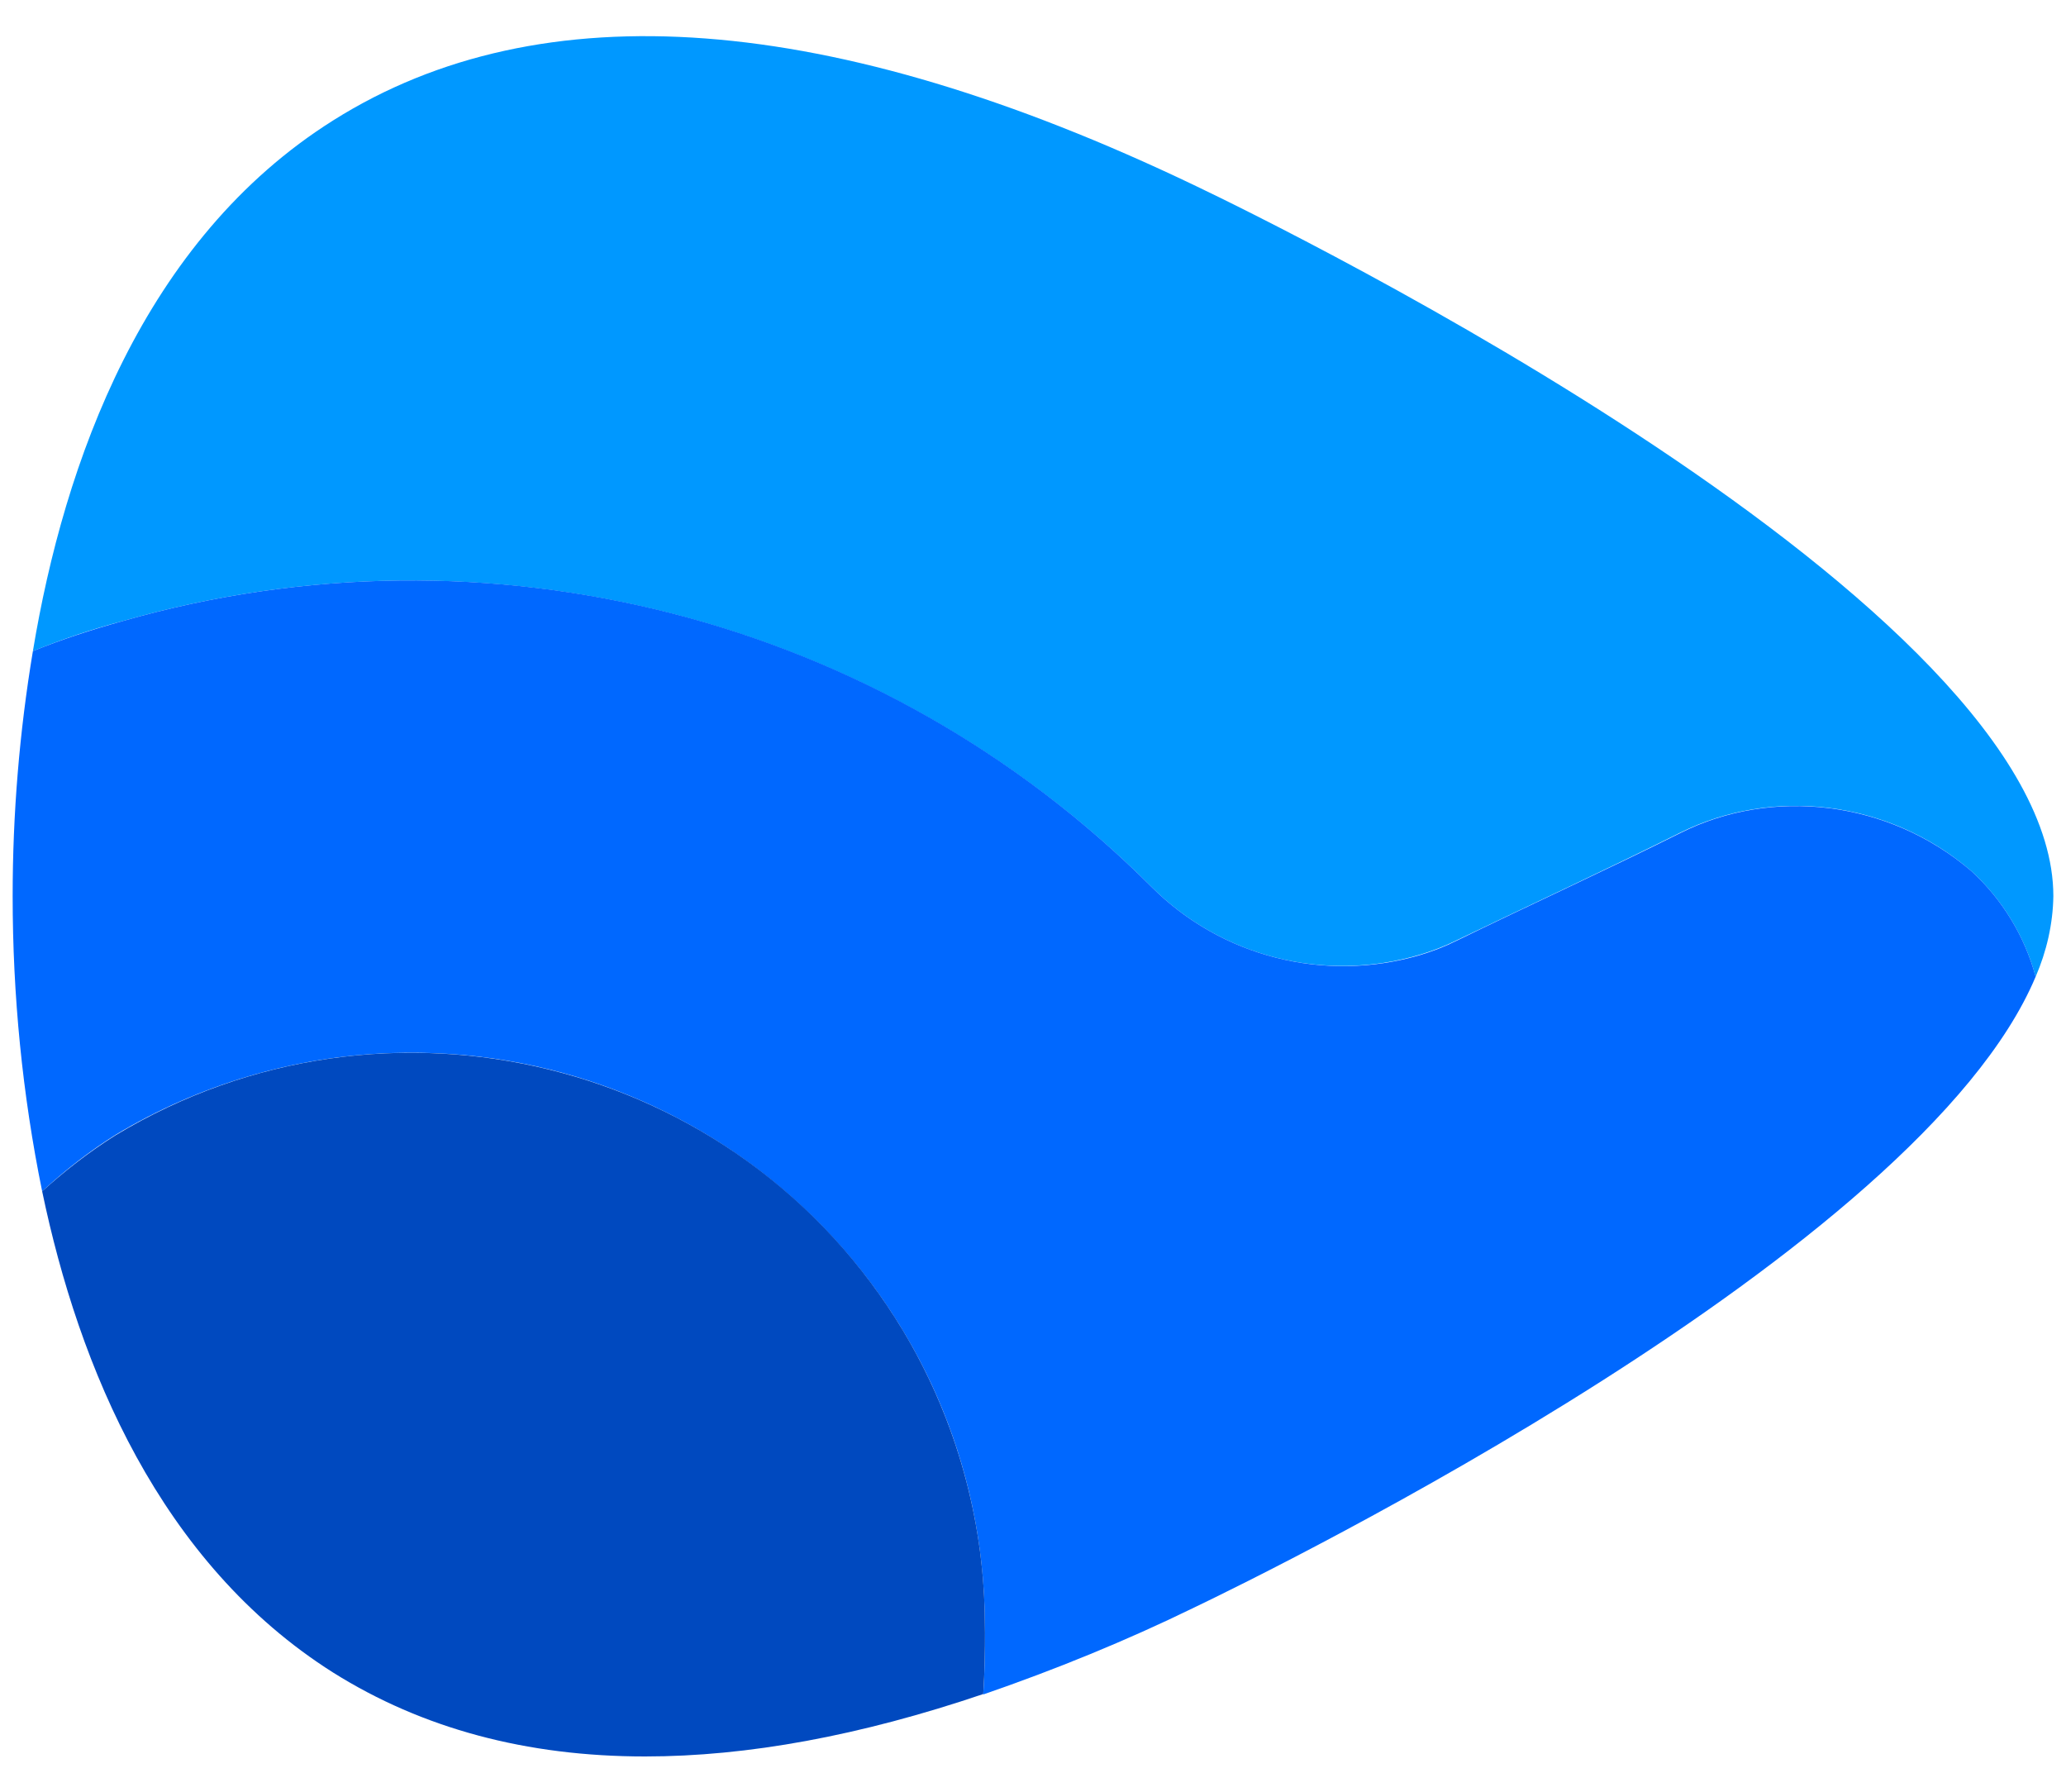 <?xml version="1.0" encoding="utf-8"?>
<!-- Generator: Adobe Illustrator 26.5.0, SVG Export Plug-In . SVG Version: 6.00 Build 0)  -->
<svg version="1.1" id="Layer_1" xmlns="http://www.w3.org/2000/svg" xmlns:xlink="http://www.w3.org/1999/xlink" x="0px" y="0px"
	 viewBox="0 0 490 425" style="enable-background:new 0 0 490 425;" xml:space="preserve">
<style type="text/css">
	.st0{fill:#0098FF;}
	.st1{fill:#0068FF;}
	.st2{fill:#0049BF;}
</style>
<g>
	<path class="st0" d="M487,212.5c-0.1,6.6-1.6,13.1-4.2,19.1c-2.6-9.6-7.9-18.3-15.2-25c-19.8-17.1-47.5-19.9-69-9.2
		c-17.2,8.6-36,17.3-53.2,25.6c-2.8,1.4-5.7,2.5-8.7,3.4c-22.6,6.7-47.1,0.5-63.7-16.2C209,146.5,115.7,122.4,29,147.3
		c-7.2,1.9-14.3,4.3-21.2,7.1c7.4-44.6,26.1-97.5,71.3-125.9c49.3-31,118-25.8,204.1,15.4C304,53.8,487,143.5,487,212.5z"/>
	<path class="st1" d="M467.6,206.6c7.3,6.7,12.6,15.4,15.2,25C455.3,297,302.2,372.1,283.2,381.2c-16.2,7.9-32.9,14.7-50,20.6
		c0.7-10.9,0.3-20.9,0.3-20.9c-2.6-75.1-65.6-133.8-140.7-131.2c-23.1,0.8-45.6,7.5-65.4,19.4c-6.2,3.9-12,8.4-17.4,13.4
		c-4.7-23-7-46.5-7-70c0-19.5,1.6-38.9,4.8-58.1c6.9-2.8,14-5.1,21.2-7.1c86.7-24.9,180.1-0.9,244,62.9
		c16.6,16.7,41.1,22.9,63.7,16.3c3-0.9,5.9-2,8.7-3.4c17.2-8.4,36-17,53.2-25.6C420.1,186.7,447.8,189.6,467.6,206.6z"/>
	<path class="st2" d="M233.5,380.8c0,0,0.4,10-0.3,20.9c-29.2,9.9-55.9,14.8-80.2,14.8c-28.1,0-52.8-6.6-74-19.9
		C37.9,370.6,18.7,324.2,10,282.5c5.4-4.9,11.2-9.4,17.4-13.3c64.3-38.8,147.9-18.1,186.7,46.2C226,335.2,232.7,357.7,233.5,380.8z"
		/>
</g>
</svg>
